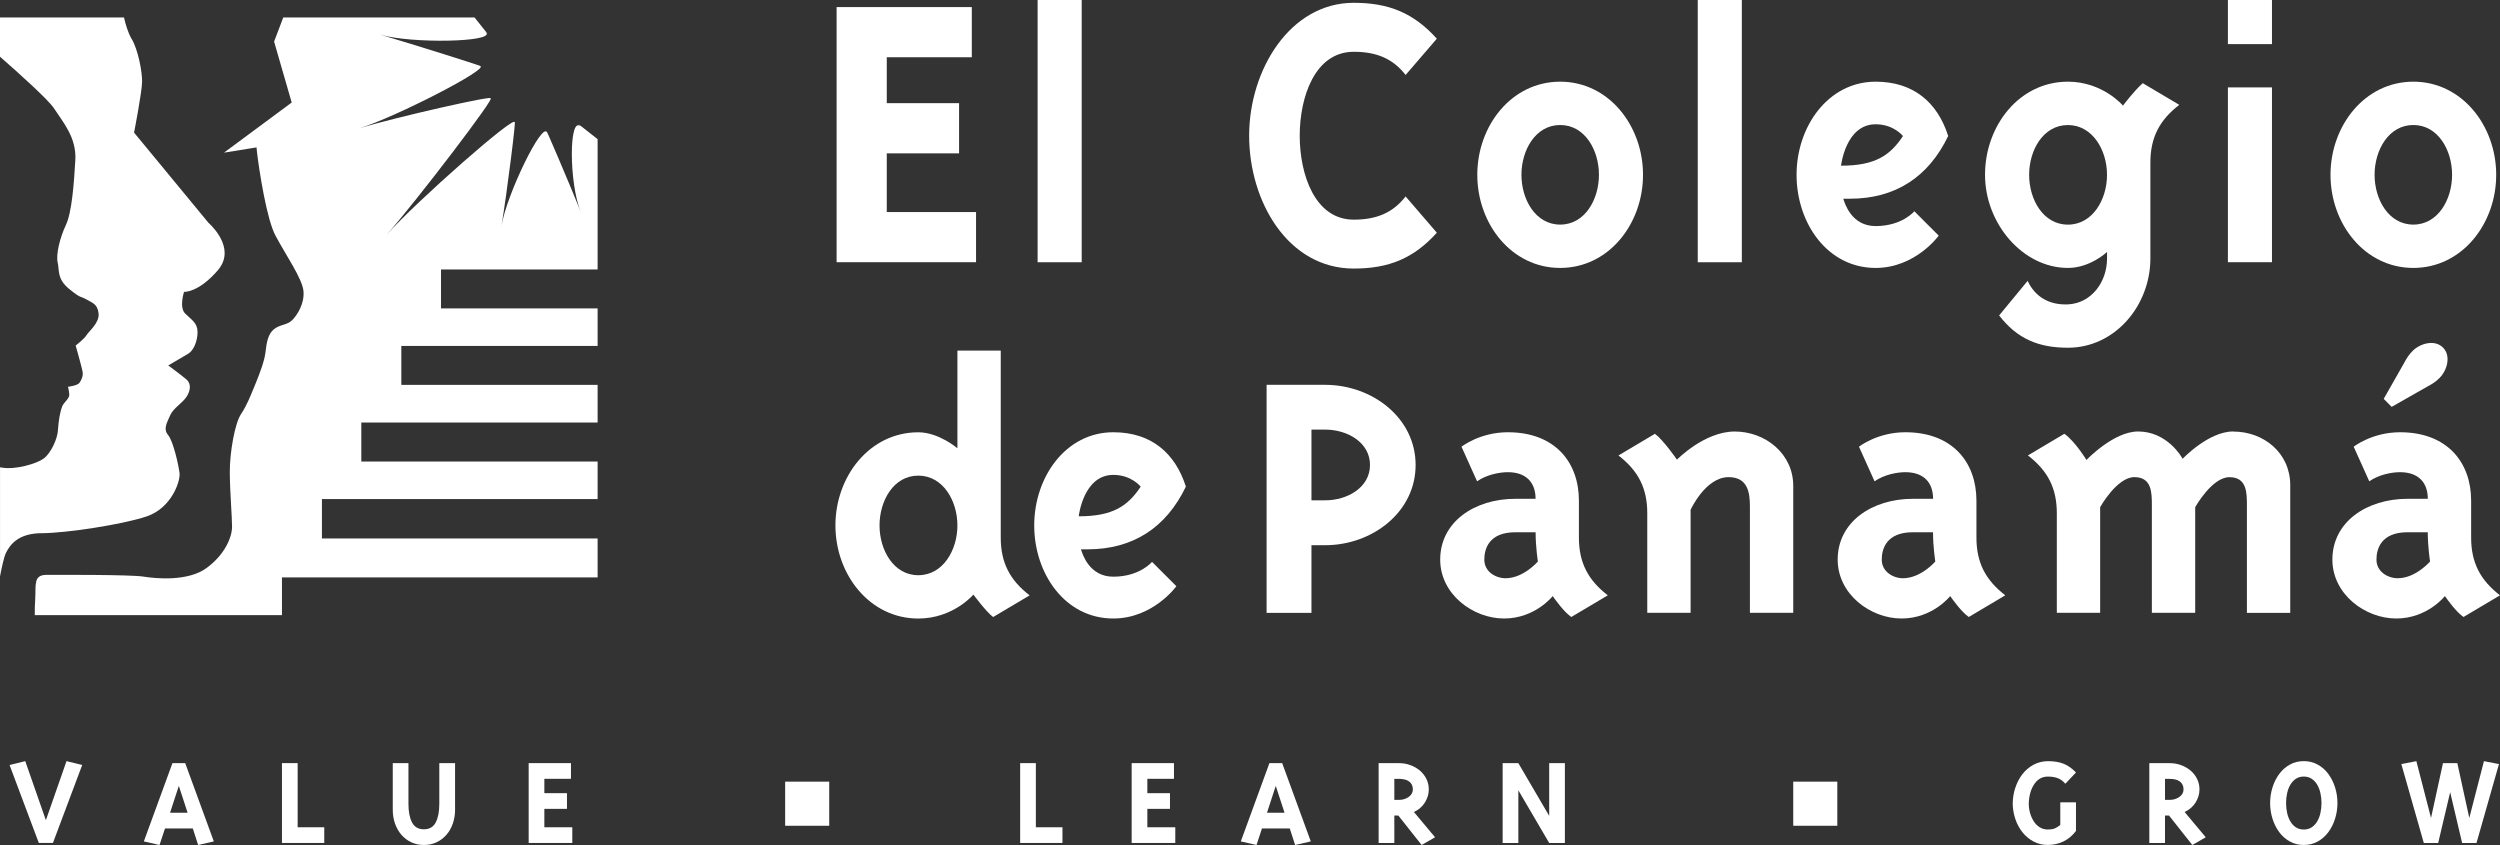 <?xml version="1.0" encoding="UTF-8"?>
<svg id="Capa_2" data-name="Capa 2" xmlns="http://www.w3.org/2000/svg" viewBox="0 0 677.32 228.93">
  <rect x="0" y="0" width="677.32" height="228.93" fill="#333333" stroke="none"/>
  <defs>
    <style>
      .cls-1 {
        fill: none;
      }

      .cls-2 {
        fill: #fff;
      }
    </style>
  </defs>
  <g id="Layer_1" data-name="Layer 1">
    <g>
      <g>
        <path class="cls-2" d="M18.02,206.21l4.25,1.05-7.93,21.12h-3.82l-7.93-21.12,4.25-1.05,5.59,16.01,5.59-16.01Z"/>
        <path class="cls-2" d="M52.23,224.46h-7.53l-1.48,4.47-4.25-.97,7.75-21.2h3.46l7.75,21.2-4.25.97-1.44-4.47ZM48.45,212.92l-2.38,7.28h4.76l-2.38-7.28Z"/>
        <path class="cls-2" d="M80.64,224.13h7.21v4.25h-11.46v-21.63h4.25v17.38Z"/>
        <path class="cls-2" d="M123.29,206.76v12.62c0,1.32-.2,2.57-.61,3.75-.41,1.18-.99,2.2-1.75,3.06s-1.65,1.54-2.69,2.02c-1.03.48-2.16.72-3.39.72s-2.36-.24-3.39-.72c-1.03-.48-1.93-1.15-2.69-2.02-.76-.87-1.34-1.89-1.75-3.06-.41-1.18-.61-2.43-.61-3.75v-12.62h4.25v11.03c0,2.12.32,3.79.97,5.03.65,1.24,1.72,1.86,3.21,1.86s2.56-.62,3.21-1.86c.65-1.24.97-2.91.97-5.03v-11.03h4.25Z"/>
        <path class="cls-2" d="M147.48,224.13h7.57v4.25h-11.82v-21.63h11.46v4.25h-7.21v3.89h6.13v4.25h-6.13v4.97Z"/>
        <path class="cls-2" d="M280.64,224.13h7.21v4.25h-11.46v-21.63h4.25v17.38Z"/>
        <path class="cls-2" d="M310.85,224.13h7.57v4.25h-11.82v-21.63h11.46v4.25h-7.21v3.89h6.13v4.25h-6.13v4.97Z"/>
        <path class="cls-2" d="M349.43,224.46h-7.53l-1.48,4.47-4.25-.97,7.75-21.2h3.46l7.75,21.2-4.25.97-1.44-4.47ZM345.64,212.92l-2.38,7.28h4.76l-2.38-7.28Z"/>
        <path class="cls-2" d="M377.76,220.96v7.43h-4.25v-21.63h5.55c1.03,0,2.04.17,3.01.52.97.35,1.84.84,2.6,1.48.76.64,1.35,1.39,1.78,2.27.43.88.65,1.82.65,2.83,0,1.25-.35,2.44-1.06,3.57s-1.7,1.98-2.97,2.56l5.73,6.85-3.64,2.09-6.31-7.97h-1.08ZM377.76,216.71h1.3c.96,0,1.82-.26,2.58-.79.76-.53,1.14-1.21,1.14-2.05,0-.91-.32-1.62-.96-2.11s-1.56-.74-2.76-.74h-1.3v5.7Z"/>
        <path class="cls-2" d="M419.72,228.39l-8.36-14.28v14.28h-4.25v-21.63h4.25l8.36,14.28v-14.28h4.25v21.63h-4.25Z"/>
        <path class="cls-2" d="M545.98,213.52c.45-1.41,1.09-2.66,1.93-3.75.84-1.09,1.85-1.95,3.03-2.58s2.46-.95,3.86-.97c1.68,0,3.11.23,4.29.7s2.29,1.26,3.35,2.36l-2.88,3.06c-.62-.72-1.31-1.23-2.05-1.51-.75-.29-1.65-.43-2.7-.43-1.63,0-2.92.78-3.86,2.34-.43.7-.76,1.5-.97,2.4-.22.9-.33,1.83-.33,2.79.02.87.16,1.7.4,2.5.24.81.58,1.53,1.01,2.18.43.65.97,1.17,1.6,1.55.64.38,1.35.58,2.14.58.75,0,1.35-.09,1.82-.27.47-.18.99-.5,1.57-.96v-6.13h4.25v7.75c-.96,1.27-2.1,2.22-3.41,2.85-1.31.62-2.72.94-4.24.94-1.37,0-2.63-.3-3.79-.9s-2.15-1.42-2.99-2.45c-.84-1.03-1.49-2.21-1.95-3.53-.46-1.32-.71-2.69-.76-4.11,0-1.54.22-3.01.67-4.42Z"/>
        <path class="cls-2" d="M586.56,220.96v7.43h-4.25v-21.63h5.55c1.03,0,2.04.17,3.01.52.97.35,1.84.84,2.6,1.48s1.35,1.39,1.78,2.27c.43.88.65,1.82.65,2.83,0,1.25-.35,2.44-1.06,3.57s-1.7,1.98-2.97,2.56l5.73,6.85-3.64,2.09-6.31-7.97h-1.08ZM586.56,216.71h1.3c.96,0,1.82-.26,2.58-.79.76-.53,1.14-1.21,1.14-2.05,0-.91-.32-1.62-.96-2.11s-1.56-.74-2.76-.74h-1.3v5.7Z"/>
        <path class="cls-2" d="M615.67,213.37c.42-1.36,1.03-2.58,1.82-3.66.79-1.08,1.76-1.93,2.9-2.56s2.4-.94,3.77-.94,2.62.31,3.77.94,2.11,1.48,2.9,2.56c.79,1.08,1.4,2.3,1.82,3.66.42,1.36.63,2.76.63,4.2s-.21,2.84-.63,4.2c-.42,1.36-1.03,2.58-1.82,3.66s-1.76,1.93-2.9,2.56-2.4.94-3.77.94-2.63-.31-3.77-.94-2.11-1.48-2.9-2.56c-.79-1.08-1.4-2.3-1.82-3.66-.42-1.36-.63-2.76-.63-4.2s.21-2.84.63-4.2ZM622.03,210.99c-.6.4-1.1.93-1.5,1.6-.4.67-.69,1.44-.88,2.29-.19.85-.29,1.75-.29,2.69s.1,1.83.29,2.69.49,1.62.88,2.29.89,1.21,1.5,1.6c.6.4,1.31.59,2.13.59s1.53-.2,2.13-.59c.6-.4,1.1-.93,1.5-1.6s.69-1.44.88-2.29.29-1.75.29-2.69-.1-1.83-.29-2.69c-.19-.85-.49-1.62-.88-2.29-.4-.67-.9-1.21-1.5-1.6-.6-.4-1.31-.6-2.13-.6s-1.53.2-2.13.6Z"/>
        <path class="cls-2" d="M665.76,206.76l3.24,14.85,3.97-15.39,4.07.79-6.09,21.38h-3.89l-3.24-13.77-3.25,13.77h-3.89l-6.09-21.38,4.07-.79,3.97,15.39,3.24-14.85h3.89Z"/>
      </g>
      <path class="cls-2" d="M11.35,144.46c6.41-.02,21.73-2.31,28.41-4.56,6.68-2.26,9.16-9.51,8.88-11.74-.28-2.23-1.7-8.63-3.1-10.3-1.4-1.66-.29-3.34.54-5.3.83-1.96,3.33-3.35,4.44-5.03,1.11-1.68,1.34-3.59-.02-4.74-1.36-1.16-4.92-3.78-4.92-3.78,0,0,4.05-2.36,5.45-3.2,1.39-.84,2.5-3.35,2.49-5.86-.01-2.51-1.69-3.34-3.36-5.01-1.68-1.67-.3-5.86-.3-5.86,0,0,3.9.27,9.18-5.88.46-.54.82-1.08,1.09-1.62,2.87-5.64-3.64-11.2-3.64-11.2l-14.68-17.8-5.49-6.65s2.19-11.16,2.18-13.95c-.01-2.79-1.14-8.64-2.83-11.42-.97-1.61-1.67-4.04-2.08-5.82H0v10.62c5.48,4.81,13.13,11.69,14.64,14.01,2.4,3.71,6.12,7.88,5.77,13.97-.35,6.09-.92,14.13-2.53,17.56-1.62,3.42-2.77,8-2.25,10.24.51,2.24-.22,4.42,3.12,7.15,3.34,2.73,2.91,1.84,4.58,2.79,1.67.96,3.09,1.26,3.38,3.82.29,2.56-2.62,4.82-3.26,5.89-.64,1.06-2.95,2.83-2.95,2.83,0,0,1.67,5.89,1.88,7.08.2,1.2-.31,2.25-.86,3.02-.55.78-3.11,1.07-3.11,1.07,0,0,.32,1.04.36,2.13.05,1.09-1.44,2.02-1.93,3.2-.49,1.18-1,3.86-1.13,6.35-.13,2.49-1.95,6.36-3.9,7.78-1.95,1.42-7.71,3.07-11.24,2.44-.19-.04-.37-.06-.56-.09v29.57c.47-2.54,1.08-5.29,1.61-6.39,1.11-2.23,3.33-5.31,9.74-5.33Z"/>
      <path class="cls-2" d="M76.42,156.43h85.49v-10.55h-74.69v-10.67h74.69v-10.17h-64.02v-10.57h64.02v-10.2h-53.18v.02-10.56h53.18v-10.18h-42.43v-10.55h42.43v-35.3c-3.73-2.99-6.26-4.93-4.64-3.46-3.14-2.85-3.12,15.23.02,23.01-3.14-7.78-10.28-24.54-9.09-21.32-1.19-3.21-10.88,16.6-12.33,25.22,1.45-8.62,4.21-30.57,3.52-27.94.69-2.63-26.55,21.29-34.68,30.44,8.12-9.15,30.23-38.18,28.13-36.94,2.1-1.24-25.69,5.06-35.37,8.01,9.67-2.95,35.29-16.16,32.6-16.81,2.69.65-18.55-6.03-27.03-8.51,8.48,2.47,31,2.03,28.67-.57,1.1,1.22-.55-.89-3.14-4.09h-51.83l-2.48,6.53,4.77,16.51-18.34,13.58,8.81-1.42c.12,2.01,1.98,15.75,4.36,22.14.25.66.5,1.25.76,1.73,2.81,5.3,7.31,11.72,7.6,15.07.3,3.35-1.65,6.44-3.04,7.84-1.39,1.41-3.35,1.13-5.03,2.53-1.67,1.41-1.94,3.92-2.22,6.17-.27,2.24-1.37,5.31-2.76,8.68-1.39,3.36-2.22,5.59-3.89,8.12-1.67,2.52-3.04,10.36-3.02,15.67.02,5.31.61,12.02.61,14.82,0,2.8-1.93,7.56-6.95,11.21-5.02,3.66-13.69,2.85-17.05,2.3-3.36-.55-22.65-.48-26.29-.47-3.64.01-2.79,2.81-3.05,6.73-.1,1.4-.12,2.86-.11,4.17h66.99v-.18h-.02v-10.05Z"/>
      <g>
        <path class="cls-2" d="M264.44,57.45v13.59h-37.78V1.92h36.63v13.59h-23.04v12.44h19.59v13.6h-19.59v15.9h24.19Z"/>
        <path class="cls-2" d="M281.12,71.05V0h11.94v71.05h-11.94Z"/>
        <path class="cls-2" d="M389.28,10.48l-8.46,9.83c-3.54-4.57-8.11-6.28-14.06-6.28-10.51,0-14.63,12.22-14.63,22.74s4.11,22.74,14.63,22.74c5.94,0,10.51-1.71,14.06-6.29l8.46,9.83c-6.29,6.97-13.03,9.71-22.51,9.71-17.83,0-28.34-18.17-28.34-36S349.51.76,366.76.76c9.48,0,16.23,2.74,22.51,9.72Z"/>
        <path class="cls-2" d="M445.14,47.36c0,13.28-9.27,25.23-22.45,25.23s-22.45-11.94-22.45-25.23,9.27-25.23,22.45-25.23,22.45,11.94,22.45,25.23ZM422.7,60.85c6.69,0,10.5-6.8,10.5-13.49s-3.81-13.49-10.5-13.49-10.5,6.8-10.5,13.49,3.81,13.49,10.5,13.49Z"/>
        <path class="cls-2" d="M459.97,71.05V0h11.94v71.05h-11.94Z"/>
        <path class="cls-2" d="M518.66,57.25l6.59,6.59s-6.28,8.75-17.09,8.75c-13.08,0-21.42-12.15-21.42-25.23s8.55-25.23,21.42-25.23c10.3,0,16.78,5.66,19.66,14.72-5.35,11.12-14.31,16.99-26.67,16.99h-1.75c.41,1.34,2.26,7.41,8.75,7.41,7.21,0,10.5-4.02,10.5-4.02ZM515.57,36.86s-2.47-3.19-7.41-3.19c-8.14,0-9.37,11.22-9.37,11.22,9.27,0,13.29-2.78,16.78-8.03Z"/>
        <path class="cls-2" d="M560.25,72.59c-12.15,0-22.45-11.94-22.45-25.23s9.27-25.23,22.45-25.23c9.47,0,14.93,6.49,14.93,6.49,0,0,2.89-3.91,5.36-6.08l9.89,5.87c-5.36,4.12-7.83,8.86-7.83,15.65v25.95c0,12.77-9.57,24.2-22.34,24.2-8.03,0-13.8-2.47-18.64-8.75l7.72-9.37c2.06,4.43,5.97,6.59,10.92,6.38,6.38-.31,10.6-6.07,10.6-12.46v-1.75s-4.53,4.33-10.6,4.33ZM560.25,33.88c-6.69,0-10.5,6.8-10.5,13.49s3.81,13.49,10.5,13.49,10.6-6.8,10.6-13.49-3.91-13.49-10.6-13.49Z"/>
        <rect class="cls-2" x="603.6" y="23.68" width="11.94" height="47.36"/>
        <rect class="cls-2" x="603.6" width="11.94" height="11.95"/>
        <path class="cls-2" d="M676.29,47.36c0,13.28-9.27,25.23-22.45,25.23s-22.44-11.94-22.44-25.23,9.27-25.23,22.44-25.23,22.45,11.94,22.45,25.23ZM653.84,60.85c6.69,0,10.5-6.8,10.5-13.49s-3.81-13.49-10.5-13.49-10.5,6.8-10.5,13.49,3.81,13.49,10.5,13.49Z"/>
        <path class="cls-2" d="M226.34,142.35c0-13.28,9.27-25.23,22.45-25.23,5.56,0,10.6,4.33,10.6,4.33v-26.46h11.74v50.66c0,6.79,2.47,11.53,7.83,15.65l-9.89,5.87c-1.85-1.34-5.35-6.08-5.35-6.08,0,0-5.46,6.49-14.93,6.49-13.18,0-22.45-11.94-22.45-25.23ZM238.29,142.35c0,6.69,3.81,13.49,10.5,13.49s10.6-6.79,10.6-13.49-3.91-13.49-10.6-13.49-10.5,6.79-10.5,13.49Z"/>
        <path class="cls-2" d="M312.12,152.23l6.59,6.59s-6.28,8.75-17.09,8.75c-13.08,0-21.42-12.15-21.42-25.23s8.54-25.23,21.42-25.23c10.3,0,16.78,5.66,19.67,14.73-5.36,11.12-14.31,16.99-26.67,16.99h-1.75c.41,1.34,2.27,7.41,8.75,7.41,7.21,0,10.5-4.02,10.5-4.02ZM309.04,131.85s-2.47-3.19-7.41-3.19c-8.14,0-9.37,11.22-9.37,11.22,9.27,0,13.29-2.78,16.79-8.03Z"/>
        <path class="cls-2" d="M383.53,125.98c0,12.77-11.74,21.73-24.51,21.73h-3.71v18.33h-12.15v-61.78h15.86c12.77,0,24.51,8.96,24.51,21.72ZM355.31,135.55h3.71c6.07,0,12.15-3.5,12.15-9.58s-6.08-9.58-12.15-9.58h-3.71v19.15Z"/>
        <path class="cls-2" d="M435.6,161.29l-9.89,5.87c-1.96-1.34-4.32-4.64-5.04-5.67,0,0-4.74,6.08-13.18,6.08s-17.3-6.59-17.3-15.96c0-10.19,9.27-16.47,20.38-16.47h5.46c0-4.43-2.57-7.21-7.51-7.21-2.17,0-5.66.61-8.34,2.47l-4.22-9.37s4.94-3.92,12.56-3.92c12.77,0,19.25,8.14,19.25,18.54v9.99c0,6.79,2.47,11.53,7.83,15.65ZM410.58,144.2c-7.31,0-8.44,4.64-8.44,7.42,0,3.29,3.09,5.04,5.77,5.04,4.84,0,8.75-4.53,8.75-4.53,0,0-.62-3.91-.62-7.93h-5.46Z"/>
        <path class="cls-2" d="M438.48,123.4l9.89-5.87c2.26,1.65,5.97,7,5.97,7,0,0,7.41-7.62,15.65-7.62s15.85,5.97,15.85,14.73v34.39h-11.74v-28.83c0-3.81-.62-7.93-5.77-7.93-6.28,0-10.3,8.85-10.3,8.85v27.9h-11.74v-26.98c0-6.8-2.47-11.53-7.82-15.65Z"/>
        <path class="cls-2" d="M543.28,161.29l-9.88,5.87c-1.95-1.34-4.32-4.64-5.04-5.67,0,0-4.74,6.08-13.18,6.08s-17.3-6.59-17.3-15.96c0-10.19,9.27-16.47,20.39-16.47h5.46c0-4.43-2.57-7.21-7.52-7.21-2.16,0-5.66.61-8.34,2.47l-4.22-9.37s4.94-3.92,12.56-3.92c12.77,0,19.26,8.14,19.26,18.54v9.99c0,6.79,2.47,11.53,7.82,15.65ZM518.26,144.2c-7.31,0-8.44,4.64-8.44,7.42,0,3.29,3.09,5.04,5.76,5.04,4.85,0,8.75-4.53,8.75-4.53,0,0-.62-3.91-.62-7.93h-5.46Z"/>
        <path class="cls-2" d="M605.05,116.92c8.24,0,15.44,5.77,15.44,14.52v34.6h-11.74v-29.04c0-3.5,0-7.72-4.74-7.72s-9.27,8.13-9.27,8.13v28.62h-11.74v-29.04c0-3.5,0-7.72-4.74-7.72s-9.27,8.13-9.27,8.13v28.62h-11.74v-26.98c0-6.8-2.47-11.53-7.83-15.65l9.88-5.87c2.99,2.16,5.98,7.1,5.98,7.1,0,0,7.31-7.72,14-7.72,7.82,0,11.84,6.9,12.04,7.41,0,0,7-7.41,13.7-7.41Z"/>
        <path class="cls-2" d="M677.32,161.29l-9.89,5.87c-1.96-1.34-4.32-4.64-5.04-5.67,0,0-4.74,6.08-13.18,6.08s-17.3-6.59-17.3-15.96c0-10.19,9.27-16.47,20.39-16.47h5.46c0-4.43-2.57-7.21-7.52-7.21-2.17,0-5.66.61-8.34,2.47l-4.22-9.37s4.94-3.92,12.56-3.92c12.77,0,19.26,8.14,19.26,18.54v9.99c0,6.79,2.47,11.53,7.82,15.65ZM652.3,144.2c-7.32,0-8.45,4.64-8.45,7.42,0,3.29,3.09,5.04,5.77,5.04,4.84,0,8.75-4.53,8.75-4.53,0,0-.62-3.91-.62-7.93h-5.46ZM653.63,95.09c2.06-2.06,5.97-3.19,8.24-.93,2.26,2.26,1.13,6.18-.93,8.24-1.03,1.03-1.85,1.54-3.19,2.27l-9.78,5.56-2.16-2.16,5.56-9.78c.72-1.34,1.24-2.16,2.26-3.19Z"/>
      </g>
      <rect class="cls-2" x="212.72" y="211.77" width="11.94" height="11.95"/>
      <rect class="cls-2" x="485.84" y="211.77" width="11.94" height="11.95"/>
      <path class="cls-1" d="M9.56,162.49c.26-3.92-.59-6.71,3.05-6.73,3.63-.01,22.93-.08,26.29.47,3.36.54,12.03,1.35,17.05-2.3,5.02-3.65,6.96-8.41,6.95-11.21,0-2.79-.59-9.5-.61-14.82-.02-5.31,1.35-13.15,3.02-15.67,1.67-2.53,2.5-4.76,3.89-8.12,1.39-3.36,2.49-6.44,2.76-8.68.27-2.24.55-4.76,2.22-6.17,1.67-1.4,3.63-1.13,5.03-2.53,1.39-1.4,3.34-4.49,3.04-7.84-.29-3.35-4.79-9.77-7.6-15.07-.25-.48-.51-1.07-.76-1.73-2.38-6.4-4.24-20.14-4.36-22.14l-8.81,1.42,18.34-13.58-4.77-16.51,2.48-6.53h-43.17c.41,1.78,1.11,4.21,2.08,5.82,1.68,2.78,2.81,8.63,2.83,11.42.01,2.79-2.18,13.95-2.18,13.95l5.49,6.65,14.68,17.8s6.52,5.55,3.64,11.2c-.27.54-.63,1.08-1.09,1.62-5.27,6.15-9.18,5.88-9.18,5.88,0,0-1.38,4.19.3,5.86,1.68,1.66,3.35,2.49,3.36,5.01.01,2.51-1.1,5.02-2.49,5.86-1.4.84-5.45,3.2-5.45,3.2,0,0,3.56,2.62,4.92,3.78,1.36,1.15,1.13,3.06.02,4.74-1.11,1.68-3.61,3.08-4.44,5.03-.83,1.95-1.94,3.63-.54,5.3,1.4,1.67,2.82,8.08,3.1,10.3.29,2.23-2.19,9.48-8.88,11.74-6.68,2.25-22,4.54-28.41,4.56-6.41.03-8.63,3.1-9.74,5.33-.54,1.1-1.14,3.85-1.61,6.39v10.48h9.45c-.01-1.31.01-2.78.11-4.17Z"/>
      <path class="cls-1" d="M128.58,4.75c2.58,3.2,4.23,5.32,3.14,4.09,2.34,2.59-20.19,3.04-28.67.57,8.48,2.47,29.72,9.16,27.03,8.51,2.69.65-22.92,13.85-32.6,16.81,9.67-2.95,37.47-9.25,35.37-8.01,2.1-1.24-20.01,27.79-28.13,36.94,8.12-9.15,35.37-33.07,34.68-30.44.69-2.63-2.08,19.32-3.52,27.94,1.45-8.62,11.14-28.43,12.33-25.22-1.19-3.21,5.95,13.54,9.09,21.32-3.14-7.78-3.16-25.87-.02-23.01-1.62-1.47.91.47,4.64,3.46V4.75h-33.33Z"/>
      <path class="cls-1" d="M11.8,124.27c1.95-1.43,3.77-5.29,3.9-7.78.13-2.49.64-5.18,1.13-6.35.49-1.18,1.98-2.11,1.93-3.2-.04-1.09-.36-2.13-.36-2.13,0,0,2.56-.29,3.11-1.07.55-.78,1.06-1.82.86-3.02-.2-1.19-1.88-7.08-1.88-7.08,0,0,2.31-1.76,2.95-2.83.65-1.07,3.56-3.34,3.26-5.89-.29-2.55-1.71-2.86-3.38-3.82-1.67-.95-1.24-.06-4.58-2.79-3.34-2.73-2.6-4.91-3.12-7.15-.51-2.24.64-6.82,2.25-10.24,1.62-3.43,2.19-11.47,2.53-17.56.34-6.08-3.37-10.25-5.77-13.97-1.51-2.32-9.15-9.2-14.64-14.01v111.25c.19.03.37.05.56.09,3.53.64,9.29-1.02,11.24-2.44Z"/>
    </g>
  </g>
</svg>